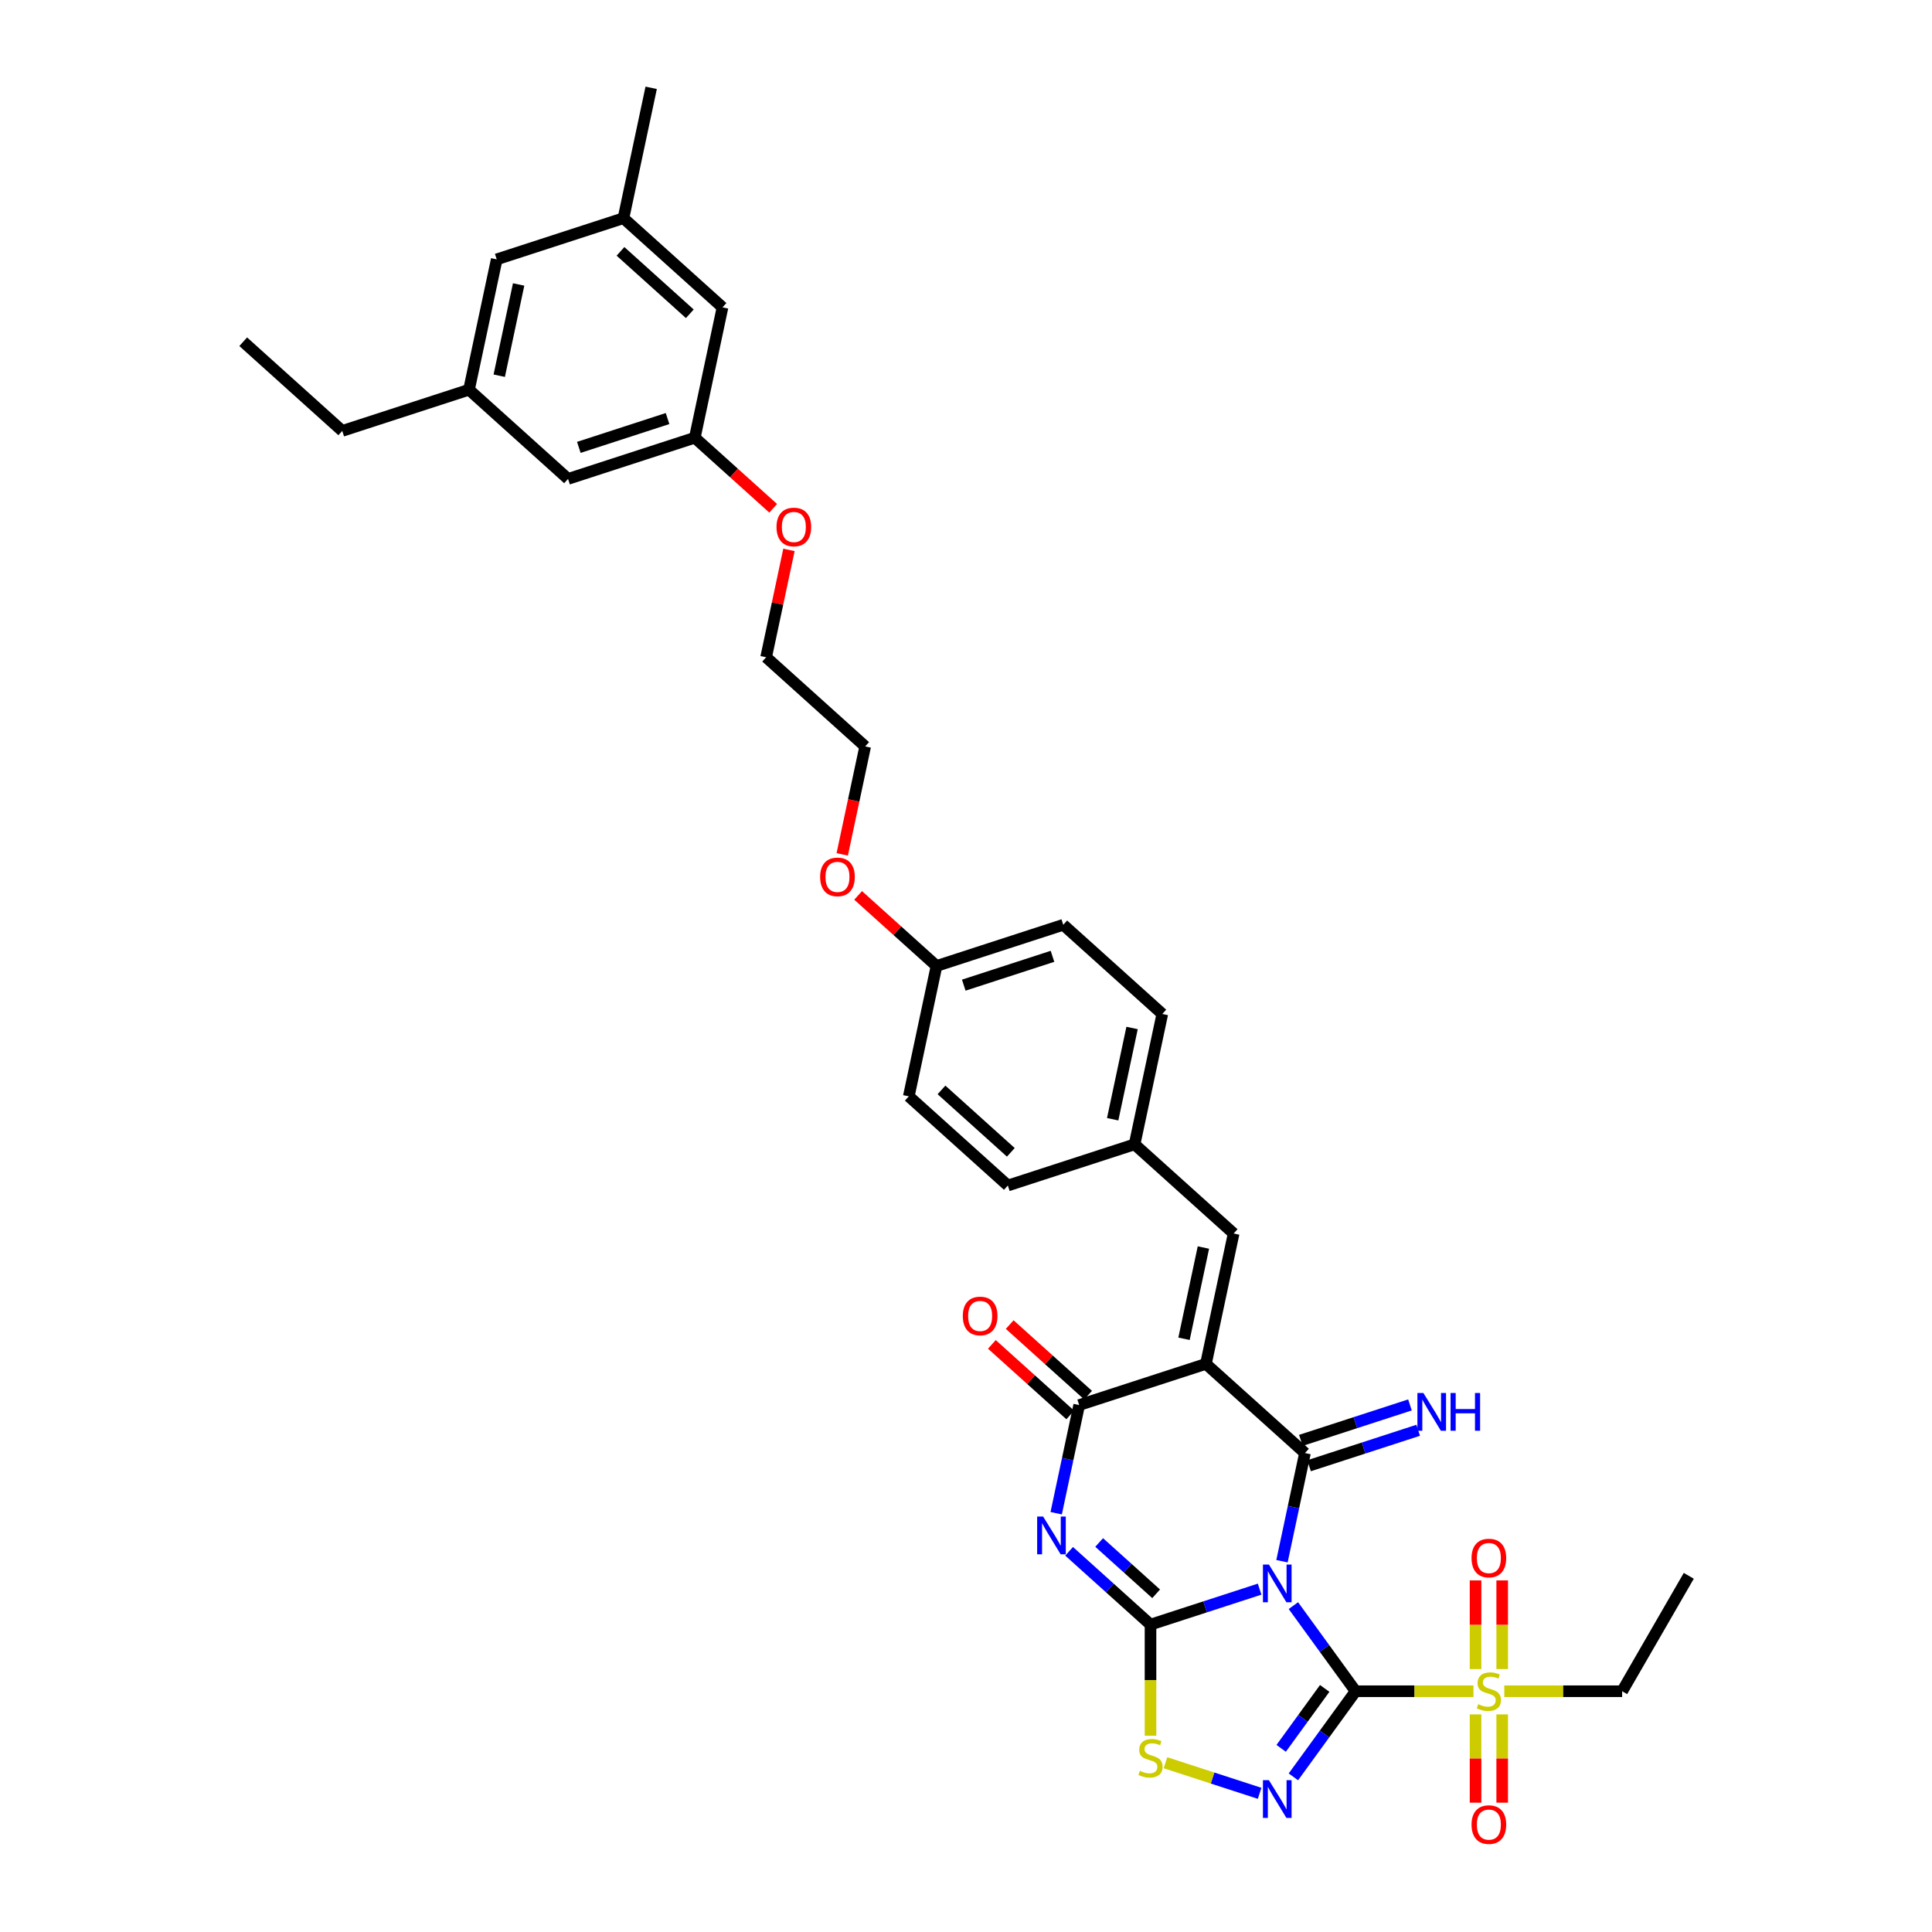<?xml version='1.0' encoding='iso-8859-1'?>
<svg version='1.1' baseProfile='full'
              xmlns='http://www.w3.org/2000/svg'
                      xmlns:rdkit='http://www.rdkit.org/xml'
                      xmlns:xlink='http://www.w3.org/1999/xlink'
                  xml:space='preserve'
width='1000px' height='1000px' viewBox='0 0 1000 1000'>
<!-- END OF HEADER -->
<rect style='opacity:1.0;fill:#FFFFFF;stroke:none' width='1000' height='1000' x='0' y='0'> </rect>
<path class='bond-0' d='M 669.458,831.065 L 685.557,853.223' style='fill:none;fill-rule:evenodd;stroke:#0000FF;stroke-width:6px;stroke-linecap:butt;stroke-linejoin:miter;stroke-opacity:1' />
<path class='bond-0' d='M 685.557,853.223 L 701.655,875.381' style='fill:none;fill-rule:evenodd;stroke:#000000;stroke-width:6px;stroke-linecap:butt;stroke-linejoin:miter;stroke-opacity:1' />
<path class='bond-1' d='M 651.975,822.54 L 623.739,831.715' style='fill:none;fill-rule:evenodd;stroke:#0000FF;stroke-width:6px;stroke-linecap:butt;stroke-linejoin:miter;stroke-opacity:1' />
<path class='bond-1' d='M 623.739,831.715 L 595.502,840.89' style='fill:none;fill-rule:evenodd;stroke:#000000;stroke-width:6px;stroke-linecap:butt;stroke-linejoin:miter;stroke-opacity:1' />
<path class='bond-2' d='M 663.551,808.08 L 669.501,780.089' style='fill:none;fill-rule:evenodd;stroke:#0000FF;stroke-width:6px;stroke-linecap:butt;stroke-linejoin:miter;stroke-opacity:1' />
<path class='bond-2' d='M 669.501,780.089 L 675.451,752.098' style='fill:none;fill-rule:evenodd;stroke:#000000;stroke-width:6px;stroke-linecap:butt;stroke-linejoin:miter;stroke-opacity:1' />
<path class='bond-5' d='M 701.655,875.381 L 685.557,897.539' style='fill:none;fill-rule:evenodd;stroke:#000000;stroke-width:6px;stroke-linecap:butt;stroke-linejoin:miter;stroke-opacity:1' />
<path class='bond-5' d='M 685.557,897.539 L 669.458,919.697' style='fill:none;fill-rule:evenodd;stroke:#0000FF;stroke-width:6px;stroke-linecap:butt;stroke-linejoin:miter;stroke-opacity:1' />
<path class='bond-5' d='M 685.664,873.919 L 674.395,889.429' style='fill:none;fill-rule:evenodd;stroke:#000000;stroke-width:6px;stroke-linecap:butt;stroke-linejoin:miter;stroke-opacity:1' />
<path class='bond-5' d='M 674.395,889.429 L 663.126,904.94' style='fill:none;fill-rule:evenodd;stroke:#0000FF;stroke-width:6px;stroke-linecap:butt;stroke-linejoin:miter;stroke-opacity:1' />
<path class='bond-7' d='M 701.655,875.381 L 732.153,875.381' style='fill:none;fill-rule:evenodd;stroke:#000000;stroke-width:6px;stroke-linecap:butt;stroke-linejoin:miter;stroke-opacity:1' />
<path class='bond-7' d='M 732.153,875.381 L 762.65,875.381' style='fill:none;fill-rule:evenodd;stroke:#CCCC00;stroke-width:6px;stroke-linecap:butt;stroke-linejoin:miter;stroke-opacity:1' />
<path class='bond-4' d='M 595.502,840.89 L 574.437,821.922' style='fill:none;fill-rule:evenodd;stroke:#000000;stroke-width:6px;stroke-linecap:butt;stroke-linejoin:miter;stroke-opacity:1' />
<path class='bond-4' d='M 574.437,821.922 L 553.371,802.955' style='fill:none;fill-rule:evenodd;stroke:#0000FF;stroke-width:6px;stroke-linecap:butt;stroke-linejoin:miter;stroke-opacity:1' />
<path class='bond-4' d='M 598.414,824.947 L 583.668,811.669' style='fill:none;fill-rule:evenodd;stroke:#000000;stroke-width:6px;stroke-linecap:butt;stroke-linejoin:miter;stroke-opacity:1' />
<path class='bond-4' d='M 583.668,811.669 L 568.923,798.392' style='fill:none;fill-rule:evenodd;stroke:#0000FF;stroke-width:6px;stroke-linecap:butt;stroke-linejoin:miter;stroke-opacity:1' />
<path class='bond-8' d='M 595.502,840.89 L 595.502,869.649' style='fill:none;fill-rule:evenodd;stroke:#000000;stroke-width:6px;stroke-linecap:butt;stroke-linejoin:miter;stroke-opacity:1' />
<path class='bond-8' d='M 595.502,869.649 L 595.502,898.407' style='fill:none;fill-rule:evenodd;stroke:#CCCC00;stroke-width:6px;stroke-linecap:butt;stroke-linejoin:miter;stroke-opacity:1' />
<path class='bond-3' d='M 675.451,752.098 L 624.187,705.939' style='fill:none;fill-rule:evenodd;stroke:#000000;stroke-width:6px;stroke-linecap:butt;stroke-linejoin:miter;stroke-opacity:1' />
<path class='bond-10' d='M 677.582,758.658 L 705.819,749.484' style='fill:none;fill-rule:evenodd;stroke:#000000;stroke-width:6px;stroke-linecap:butt;stroke-linejoin:miter;stroke-opacity:1' />
<path class='bond-10' d='M 705.819,749.484 L 734.055,740.309' style='fill:none;fill-rule:evenodd;stroke:#0000FF;stroke-width:6px;stroke-linecap:butt;stroke-linejoin:miter;stroke-opacity:1' />
<path class='bond-10' d='M 673.319,745.537 L 701.556,736.362' style='fill:none;fill-rule:evenodd;stroke:#000000;stroke-width:6px;stroke-linecap:butt;stroke-linejoin:miter;stroke-opacity:1' />
<path class='bond-10' d='M 701.556,736.362 L 729.792,727.188' style='fill:none;fill-rule:evenodd;stroke:#0000FF;stroke-width:6px;stroke-linecap:butt;stroke-linejoin:miter;stroke-opacity:1' />
<path class='bond-6' d='M 624.187,705.939 L 558.58,727.256' style='fill:none;fill-rule:evenodd;stroke:#000000;stroke-width:6px;stroke-linecap:butt;stroke-linejoin:miter;stroke-opacity:1' />
<path class='bond-9' d='M 624.187,705.939 L 638.529,638.464' style='fill:none;fill-rule:evenodd;stroke:#000000;stroke-width:6px;stroke-linecap:butt;stroke-linejoin:miter;stroke-opacity:1' />
<path class='bond-9' d='M 612.843,692.95 L 622.883,645.717' style='fill:none;fill-rule:evenodd;stroke:#000000;stroke-width:6px;stroke-linecap:butt;stroke-linejoin:miter;stroke-opacity:1' />
<path class='bond-36' d='M 546.681,783.239 L 552.63,755.247' style='fill:none;fill-rule:evenodd;stroke:#0000FF;stroke-width:6px;stroke-linecap:butt;stroke-linejoin:miter;stroke-opacity:1' />
<path class='bond-36' d='M 552.63,755.247 L 558.58,727.256' style='fill:none;fill-rule:evenodd;stroke:#000000;stroke-width:6px;stroke-linecap:butt;stroke-linejoin:miter;stroke-opacity:1' />
<path class='bond-35' d='M 651.975,928.222 L 627.613,920.306' style='fill:none;fill-rule:evenodd;stroke:#0000FF;stroke-width:6px;stroke-linecap:butt;stroke-linejoin:miter;stroke-opacity:1' />
<path class='bond-35' d='M 627.613,920.306 L 603.25,912.39' style='fill:none;fill-rule:evenodd;stroke:#CCCC00;stroke-width:6px;stroke-linecap:butt;stroke-linejoin:miter;stroke-opacity:1' />
<path class='bond-13' d='M 563.196,722.13 L 542.91,703.864' style='fill:none;fill-rule:evenodd;stroke:#000000;stroke-width:6px;stroke-linecap:butt;stroke-linejoin:miter;stroke-opacity:1' />
<path class='bond-13' d='M 542.91,703.864 L 522.624,685.599' style='fill:none;fill-rule:evenodd;stroke:#FF0000;stroke-width:6px;stroke-linecap:butt;stroke-linejoin:miter;stroke-opacity:1' />
<path class='bond-13' d='M 553.964,732.382 L 533.679,714.117' style='fill:none;fill-rule:evenodd;stroke:#000000;stroke-width:6px;stroke-linecap:butt;stroke-linejoin:miter;stroke-opacity:1' />
<path class='bond-13' d='M 533.679,714.117 L 513.393,695.851' style='fill:none;fill-rule:evenodd;stroke:#FF0000;stroke-width:6px;stroke-linecap:butt;stroke-linejoin:miter;stroke-opacity:1' />
<path class='bond-11' d='M 777.536,863.916 L 777.536,840.967' style='fill:none;fill-rule:evenodd;stroke:#CCCC00;stroke-width:6px;stroke-linecap:butt;stroke-linejoin:miter;stroke-opacity:1' />
<path class='bond-11' d='M 777.536,840.967 L 777.536,818.018' style='fill:none;fill-rule:evenodd;stroke:#FF0000;stroke-width:6px;stroke-linecap:butt;stroke-linejoin:miter;stroke-opacity:1' />
<path class='bond-11' d='M 763.74,863.916 L 763.74,840.967' style='fill:none;fill-rule:evenodd;stroke:#CCCC00;stroke-width:6px;stroke-linecap:butt;stroke-linejoin:miter;stroke-opacity:1' />
<path class='bond-11' d='M 763.74,840.967 L 763.74,818.018' style='fill:none;fill-rule:evenodd;stroke:#FF0000;stroke-width:6px;stroke-linecap:butt;stroke-linejoin:miter;stroke-opacity:1' />
<path class='bond-12' d='M 763.74,887.37 L 763.74,910.215' style='fill:none;fill-rule:evenodd;stroke:#CCCC00;stroke-width:6px;stroke-linecap:butt;stroke-linejoin:miter;stroke-opacity:1' />
<path class='bond-12' d='M 763.74,910.215 L 763.74,933.06' style='fill:none;fill-rule:evenodd;stroke:#FF0000;stroke-width:6px;stroke-linecap:butt;stroke-linejoin:miter;stroke-opacity:1' />
<path class='bond-12' d='M 777.536,887.37 L 777.536,910.215' style='fill:none;fill-rule:evenodd;stroke:#CCCC00;stroke-width:6px;stroke-linecap:butt;stroke-linejoin:miter;stroke-opacity:1' />
<path class='bond-12' d='M 777.536,910.215 L 777.536,933.06' style='fill:none;fill-rule:evenodd;stroke:#FF0000;stroke-width:6px;stroke-linecap:butt;stroke-linejoin:miter;stroke-opacity:1' />
<path class='bond-21' d='M 778.626,875.381 L 809.123,875.381' style='fill:none;fill-rule:evenodd;stroke:#CCCC00;stroke-width:6px;stroke-linecap:butt;stroke-linejoin:miter;stroke-opacity:1' />
<path class='bond-21' d='M 809.123,875.381 L 839.621,875.381' style='fill:none;fill-rule:evenodd;stroke:#000000;stroke-width:6px;stroke-linecap:butt;stroke-linejoin:miter;stroke-opacity:1' />
<path class='bond-15' d='M 638.529,638.464 L 587.265,592.306' style='fill:none;fill-rule:evenodd;stroke:#000000;stroke-width:6px;stroke-linecap:butt;stroke-linejoin:miter;stroke-opacity:1' />
<path class='bond-14' d='M 359.629,226.563 L 379.915,244.829' style='fill:none;fill-rule:evenodd;stroke:#000000;stroke-width:6px;stroke-linecap:butt;stroke-linejoin:miter;stroke-opacity:1' />
<path class='bond-14' d='M 379.915,244.829 L 400.201,263.094' style='fill:none;fill-rule:evenodd;stroke:#FF0000;stroke-width:6px;stroke-linecap:butt;stroke-linejoin:miter;stroke-opacity:1' />
<path class='bond-18' d='M 359.629,226.563 L 373.971,159.088' style='fill:none;fill-rule:evenodd;stroke:#000000;stroke-width:6px;stroke-linecap:butt;stroke-linejoin:miter;stroke-opacity:1' />
<path class='bond-19' d='M 359.629,226.563 L 294.023,247.88' style='fill:none;fill-rule:evenodd;stroke:#000000;stroke-width:6px;stroke-linecap:butt;stroke-linejoin:miter;stroke-opacity:1' />
<path class='bond-19' d='M 345.525,216.64 L 299.6,231.561' style='fill:none;fill-rule:evenodd;stroke:#000000;stroke-width:6px;stroke-linecap:butt;stroke-linejoin:miter;stroke-opacity:1' />
<path class='bond-23' d='M 587.265,592.306 L 601.607,524.83' style='fill:none;fill-rule:evenodd;stroke:#000000;stroke-width:6px;stroke-linecap:butt;stroke-linejoin:miter;stroke-opacity:1' />
<path class='bond-23' d='M 575.921,579.316 L 585.961,532.083' style='fill:none;fill-rule:evenodd;stroke:#000000;stroke-width:6px;stroke-linecap:butt;stroke-linejoin:miter;stroke-opacity:1' />
<path class='bond-24' d='M 587.265,592.306 L 521.658,613.622' style='fill:none;fill-rule:evenodd;stroke:#000000;stroke-width:6px;stroke-linecap:butt;stroke-linejoin:miter;stroke-opacity:1' />
<path class='bond-16' d='M 322.707,112.93 L 373.971,159.088' style='fill:none;fill-rule:evenodd;stroke:#000000;stroke-width:6px;stroke-linecap:butt;stroke-linejoin:miter;stroke-opacity:1' />
<path class='bond-16' d='M 321.165,130.106 L 357.05,162.417' style='fill:none;fill-rule:evenodd;stroke:#000000;stroke-width:6px;stroke-linecap:butt;stroke-linejoin:miter;stroke-opacity:1' />
<path class='bond-30' d='M 322.707,112.93 L 337.049,45.455' style='fill:none;fill-rule:evenodd;stroke:#000000;stroke-width:6px;stroke-linecap:butt;stroke-linejoin:miter;stroke-opacity:1' />
<path class='bond-38' d='M 322.707,112.93 L 257.101,134.247' style='fill:none;fill-rule:evenodd;stroke:#000000;stroke-width:6px;stroke-linecap:butt;stroke-linejoin:miter;stroke-opacity:1' />
<path class='bond-17' d='M 242.759,201.722 L 294.023,247.88' style='fill:none;fill-rule:evenodd;stroke:#000000;stroke-width:6px;stroke-linecap:butt;stroke-linejoin:miter;stroke-opacity:1' />
<path class='bond-20' d='M 242.759,201.722 L 257.101,134.247' style='fill:none;fill-rule:evenodd;stroke:#000000;stroke-width:6px;stroke-linecap:butt;stroke-linejoin:miter;stroke-opacity:1' />
<path class='bond-20' d='M 258.405,194.469 L 268.444,147.236' style='fill:none;fill-rule:evenodd;stroke:#000000;stroke-width:6px;stroke-linecap:butt;stroke-linejoin:miter;stroke-opacity:1' />
<path class='bond-29' d='M 242.759,201.722 L 177.152,223.039' style='fill:none;fill-rule:evenodd;stroke:#000000;stroke-width:6px;stroke-linecap:butt;stroke-linejoin:miter;stroke-opacity:1' />
<path class='bond-33' d='M 839.621,875.381 L 874.112,815.64' style='fill:none;fill-rule:evenodd;stroke:#000000;stroke-width:6px;stroke-linecap:butt;stroke-linejoin:miter;stroke-opacity:1' />
<path class='bond-22' d='M 484.737,499.989 L 470.394,567.464' style='fill:none;fill-rule:evenodd;stroke:#000000;stroke-width:6px;stroke-linecap:butt;stroke-linejoin:miter;stroke-opacity:1' />
<path class='bond-28' d='M 484.737,499.989 L 464.451,481.723' style='fill:none;fill-rule:evenodd;stroke:#000000;stroke-width:6px;stroke-linecap:butt;stroke-linejoin:miter;stroke-opacity:1' />
<path class='bond-28' d='M 464.451,481.723 L 444.165,463.458' style='fill:none;fill-rule:evenodd;stroke:#FF0000;stroke-width:6px;stroke-linecap:butt;stroke-linejoin:miter;stroke-opacity:1' />
<path class='bond-37' d='M 484.737,499.989 L 550.343,478.672' style='fill:none;fill-rule:evenodd;stroke:#000000;stroke-width:6px;stroke-linecap:butt;stroke-linejoin:miter;stroke-opacity:1' />
<path class='bond-37' d='M 498.841,509.913 L 544.765,494.991' style='fill:none;fill-rule:evenodd;stroke:#000000;stroke-width:6px;stroke-linecap:butt;stroke-linejoin:miter;stroke-opacity:1' />
<path class='bond-26' d='M 601.607,524.83 L 550.343,478.672' style='fill:none;fill-rule:evenodd;stroke:#000000;stroke-width:6px;stroke-linecap:butt;stroke-linejoin:miter;stroke-opacity:1' />
<path class='bond-25' d='M 521.658,613.622 L 470.394,567.464' style='fill:none;fill-rule:evenodd;stroke:#000000;stroke-width:6px;stroke-linecap:butt;stroke-linejoin:miter;stroke-opacity:1' />
<path class='bond-25' d='M 523.201,596.446 L 487.316,564.135' style='fill:none;fill-rule:evenodd;stroke:#000000;stroke-width:6px;stroke-linecap:butt;stroke-linejoin:miter;stroke-opacity:1' />
<path class='bond-27' d='M 408.362,284.628 L 402.457,312.413' style='fill:none;fill-rule:evenodd;stroke:#FF0000;stroke-width:6px;stroke-linecap:butt;stroke-linejoin:miter;stroke-opacity:1' />
<path class='bond-27' d='M 402.457,312.413 L 396.551,340.197' style='fill:none;fill-rule:evenodd;stroke:#000000;stroke-width:6px;stroke-linecap:butt;stroke-linejoin:miter;stroke-opacity:1' />
<path class='bond-32' d='M 435.939,442.228 L 441.877,414.291' style='fill:none;fill-rule:evenodd;stroke:#FF0000;stroke-width:6px;stroke-linecap:butt;stroke-linejoin:miter;stroke-opacity:1' />
<path class='bond-32' d='M 441.877,414.291 L 447.815,386.355' style='fill:none;fill-rule:evenodd;stroke:#000000;stroke-width:6px;stroke-linecap:butt;stroke-linejoin:miter;stroke-opacity:1' />
<path class='bond-34' d='M 177.152,223.039 L 125.888,176.88' style='fill:none;fill-rule:evenodd;stroke:#000000;stroke-width:6px;stroke-linecap:butt;stroke-linejoin:miter;stroke-opacity:1' />
<path class='bond-31' d='M 396.551,340.197 L 447.815,386.355' style='fill:none;fill-rule:evenodd;stroke:#000000;stroke-width:6px;stroke-linecap:butt;stroke-linejoin:miter;stroke-opacity:1' />
<path  class='atom-0' d='M 656.79 809.805
L 663.192 820.152
Q 663.826 821.173, 664.847 823.022
Q 665.868 824.871, 665.923 824.981
L 665.923 809.805
L 668.517 809.805
L 668.517 829.341
L 665.841 829.341
L 658.97 818.028
Q 658.17 816.703, 657.314 815.186
Q 656.487 813.668, 656.238 813.199
L 656.238 829.341
L 653.7 829.341
L 653.7 809.805
L 656.79 809.805
' fill='#0000FF'/>
<path  class='atom-5' d='M 539.92 784.963
L 546.321 795.311
Q 546.956 796.332, 547.977 798.18
Q 548.998 800.029, 549.053 800.14
L 549.053 784.963
L 551.647 784.963
L 551.647 804.499
L 548.97 804.499
L 542.099 793.186
Q 541.299 791.862, 540.444 790.344
Q 539.616 788.826, 539.368 788.357
L 539.368 804.499
L 536.829 804.499
L 536.829 784.963
L 539.92 784.963
' fill='#0000FF'/>
<path  class='atom-6' d='M 656.79 921.421
L 663.192 931.769
Q 663.826 932.79, 664.847 934.638
Q 665.868 936.487, 665.923 936.597
L 665.923 921.421
L 668.517 921.421
L 668.517 940.957
L 665.841 940.957
L 658.97 929.644
Q 658.17 928.319, 657.314 926.802
Q 656.487 925.284, 656.238 924.815
L 656.238 940.957
L 653.7 940.957
L 653.7 921.421
L 656.79 921.421
' fill='#0000FF'/>
<path  class='atom-8' d='M 765.119 882.086
Q 765.34 882.169, 766.251 882.555
Q 767.161 882.941, 768.155 883.19
Q 769.176 883.411, 770.169 883.411
Q 772.018 883.411, 773.094 882.528
Q 774.17 881.617, 774.17 880.044
Q 774.17 878.968, 773.618 878.306
Q 773.094 877.644, 772.266 877.285
Q 771.438 876.926, 770.059 876.512
Q 768.32 875.988, 767.272 875.491
Q 766.251 874.995, 765.506 873.946
Q 764.788 872.898, 764.788 871.132
Q 764.788 868.676, 766.444 867.158
Q 768.127 865.641, 771.438 865.641
Q 773.701 865.641, 776.267 866.717
L 775.632 868.841
Q 773.287 867.876, 771.521 867.876
Q 769.617 867.876, 768.569 868.676
Q 767.52 869.448, 767.548 870.801
Q 767.548 871.849, 768.072 872.484
Q 768.624 873.118, 769.396 873.477
Q 770.197 873.836, 771.521 874.25
Q 773.287 874.802, 774.335 875.353
Q 775.384 875.905, 776.129 877.037
Q 776.902 878.14, 776.902 880.044
Q 776.902 882.748, 775.08 884.211
Q 773.287 885.646, 770.279 885.646
Q 768.541 885.646, 767.216 885.259
Q 765.92 884.901, 764.374 884.266
L 765.119 882.086
' fill='#CCCC00'/>
<path  class='atom-9' d='M 589.983 916.577
Q 590.204 916.66, 591.115 917.046
Q 592.025 917.433, 593.019 917.681
Q 594.04 917.902, 595.033 917.902
Q 596.882 917.902, 597.958 917.019
Q 599.034 916.108, 599.034 914.536
Q 599.034 913.459, 598.482 912.797
Q 597.958 912.135, 597.13 911.776
Q 596.302 911.418, 594.923 911.004
Q 593.184 910.479, 592.136 909.983
Q 591.115 909.486, 590.37 908.437
Q 589.652 907.389, 589.652 905.623
Q 589.652 903.167, 591.308 901.65
Q 592.991 900.132, 596.302 900.132
Q 598.565 900.132, 601.131 901.208
L 600.496 903.333
Q 598.151 902.367, 596.385 902.367
Q 594.481 902.367, 593.433 903.167
Q 592.384 903.94, 592.412 905.292
Q 592.412 906.34, 592.936 906.975
Q 593.488 907.61, 594.26 907.968
Q 595.061 908.327, 596.385 908.741
Q 598.151 909.293, 599.199 909.845
Q 600.248 910.397, 600.993 911.528
Q 601.766 912.632, 601.766 914.536
Q 601.766 917.24, 599.945 918.702
Q 598.151 920.137, 595.143 920.137
Q 593.405 920.137, 592.08 919.751
Q 590.784 919.392, 589.238 918.757
L 589.983 916.577
' fill='#CCCC00'/>
<path  class='atom-11' d='M 736.739 721.013
L 743.14 731.36
Q 743.775 732.381, 744.796 734.23
Q 745.817 736.079, 745.872 736.189
L 745.872 721.013
L 748.466 721.013
L 748.466 740.549
L 745.789 740.549
L 738.919 729.236
Q 738.118 727.911, 737.263 726.394
Q 736.435 724.876, 736.187 724.407
L 736.187 740.549
L 733.648 740.549
L 733.648 721.013
L 736.739 721.013
' fill='#0000FF'/>
<path  class='atom-11' d='M 750.811 721.013
L 753.46 721.013
L 753.46 729.318
L 763.449 729.318
L 763.449 721.013
L 766.098 721.013
L 766.098 740.549
L 763.449 740.549
L 763.449 731.526
L 753.46 731.526
L 753.46 740.549
L 750.811 740.549
L 750.811 721.013
' fill='#0000FF'/>
<path  class='atom-12' d='M 761.67 806.454
Q 761.67 801.763, 763.988 799.141
Q 766.306 796.52, 770.638 796.52
Q 774.97 796.52, 777.288 799.141
Q 779.606 801.763, 779.606 806.454
Q 779.606 811.2, 777.26 813.904
Q 774.915 816.58, 770.638 816.58
Q 766.333 816.58, 763.988 813.904
Q 761.67 811.227, 761.67 806.454
M 770.638 814.373
Q 773.618 814.373, 775.218 812.386
Q 776.846 810.372, 776.846 806.454
Q 776.846 802.618, 775.218 800.687
Q 773.618 798.727, 770.638 798.727
Q 767.658 798.727, 766.03 800.659
Q 764.43 802.591, 764.43 806.454
Q 764.43 810.399, 766.03 812.386
Q 767.658 814.373, 770.638 814.373
' fill='#FF0000'/>
<path  class='atom-13' d='M 761.67 944.419
Q 761.67 939.728, 763.988 937.107
Q 766.306 934.485, 770.638 934.485
Q 774.97 934.485, 777.288 937.107
Q 779.606 939.728, 779.606 944.419
Q 779.606 949.165, 777.26 951.869
Q 774.915 954.545, 770.638 954.545
Q 766.333 954.545, 763.988 951.869
Q 761.67 949.192, 761.67 944.419
M 770.638 952.338
Q 773.618 952.338, 775.218 950.351
Q 776.846 948.337, 776.846 944.419
Q 776.846 940.583, 775.218 938.652
Q 773.618 936.693, 770.638 936.693
Q 767.658 936.693, 766.03 938.624
Q 764.43 940.556, 764.43 944.419
Q 764.43 948.365, 766.03 950.351
Q 767.658 952.338, 770.638 952.338
' fill='#FF0000'/>
<path  class='atom-14' d='M 498.348 681.153
Q 498.348 676.462, 500.666 673.841
Q 502.984 671.219, 507.316 671.219
Q 511.648 671.219, 513.966 673.841
Q 516.284 676.462, 516.284 681.153
Q 516.284 685.899, 513.938 688.603
Q 511.593 691.28, 507.316 691.28
Q 503.012 691.28, 500.666 688.603
Q 498.348 685.926, 498.348 681.153
M 507.316 689.072
Q 510.296 689.072, 511.897 687.085
Q 513.525 685.071, 513.525 681.153
Q 513.525 677.317, 511.897 675.386
Q 510.296 673.427, 507.316 673.427
Q 504.336 673.427, 502.708 675.358
Q 501.108 677.29, 501.108 681.153
Q 501.108 685.099, 502.708 687.085
Q 504.336 689.072, 507.316 689.072
' fill='#FF0000'/>
<path  class='atom-28' d='M 401.925 272.777
Q 401.925 268.086, 404.243 265.465
Q 406.561 262.843, 410.893 262.843
Q 415.225 262.843, 417.543 265.465
Q 419.861 268.086, 419.861 272.777
Q 419.861 277.523, 417.515 280.227
Q 415.17 282.904, 410.893 282.904
Q 406.589 282.904, 404.243 280.227
Q 401.925 277.551, 401.925 272.777
M 410.893 280.696
Q 413.873 280.696, 415.474 278.709
Q 417.102 276.695, 417.102 272.777
Q 417.102 268.941, 415.474 267.01
Q 413.873 265.051, 410.893 265.051
Q 407.913 265.051, 406.285 266.982
Q 404.685 268.914, 404.685 272.777
Q 404.685 276.723, 406.285 278.709
Q 407.913 280.696, 410.893 280.696
' fill='#FF0000'/>
<path  class='atom-29' d='M 424.505 453.886
Q 424.505 449.195, 426.823 446.574
Q 429.14 443.952, 433.473 443.952
Q 437.805 443.952, 440.122 446.574
Q 442.44 449.195, 442.44 453.886
Q 442.44 458.632, 440.095 461.336
Q 437.749 464.012, 433.473 464.012
Q 429.168 464.012, 426.823 461.336
Q 424.505 458.659, 424.505 453.886
M 433.473 461.805
Q 436.453 461.805, 438.053 459.818
Q 439.681 457.804, 439.681 453.886
Q 439.681 450.05, 438.053 448.119
Q 436.453 446.16, 433.473 446.16
Q 430.493 446.16, 428.865 448.091
Q 427.264 450.023, 427.264 453.886
Q 427.264 457.832, 428.865 459.818
Q 430.493 461.805, 433.473 461.805
' fill='#FF0000'/>
</svg>
